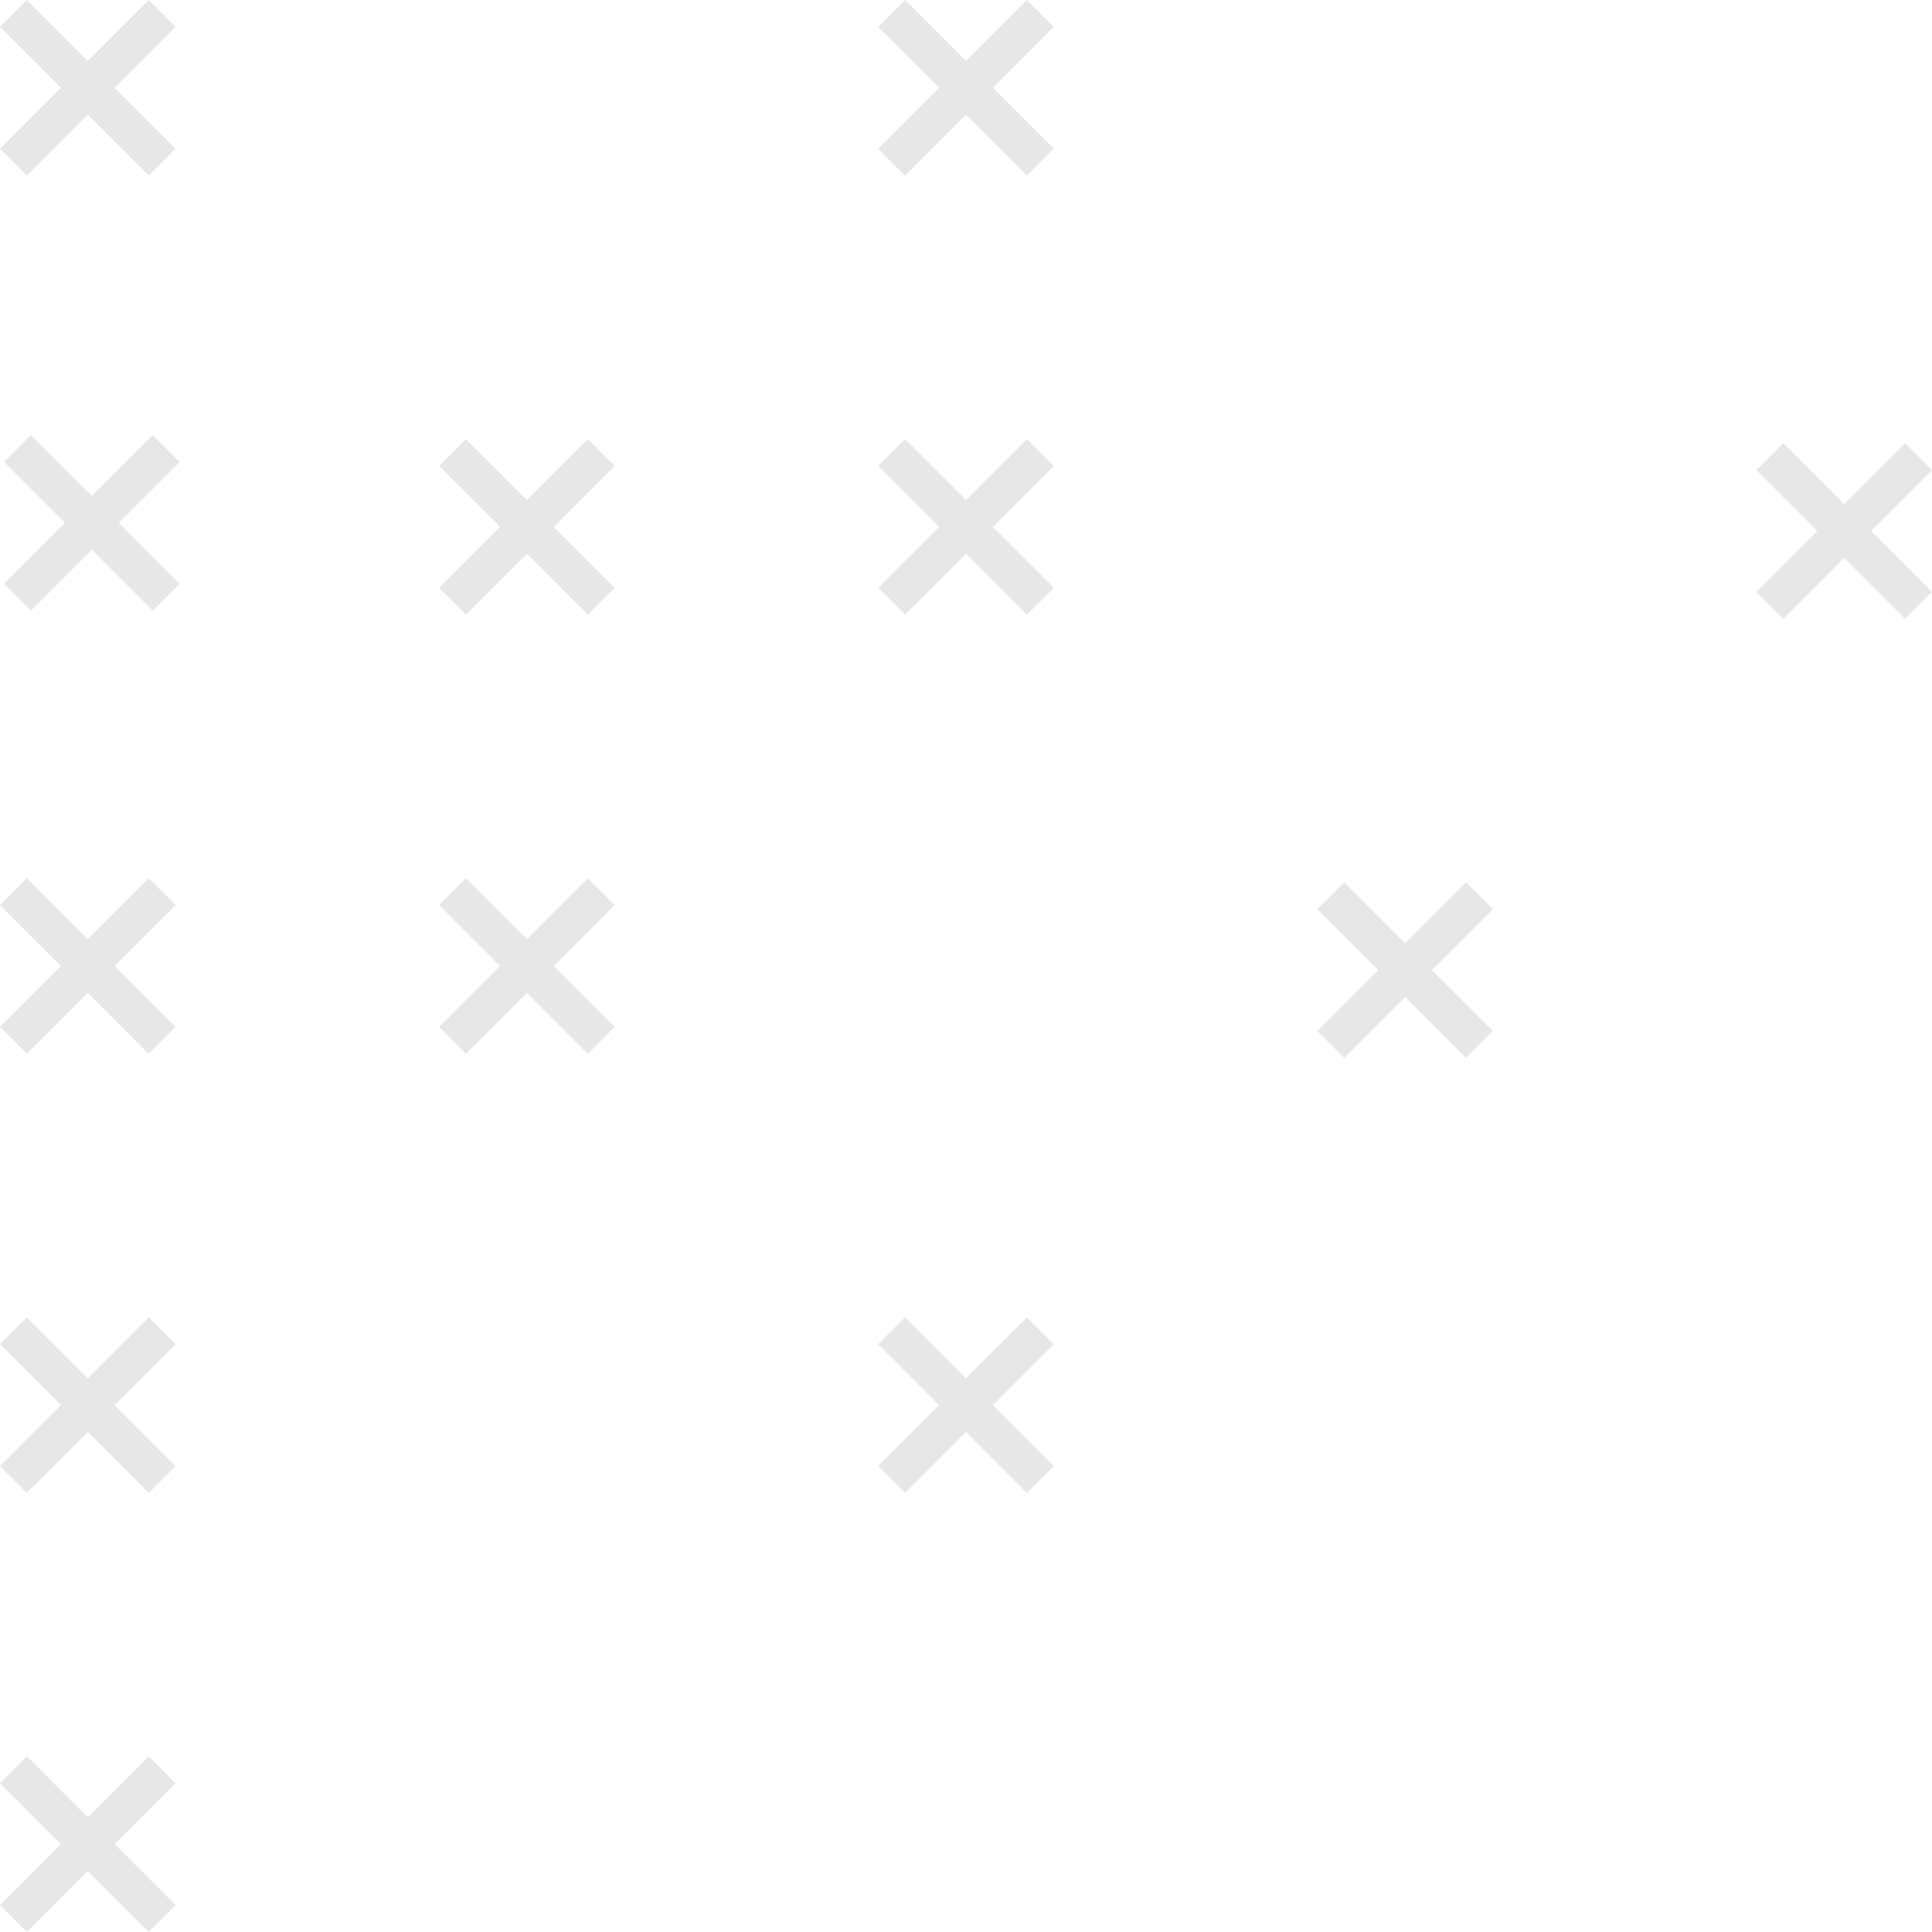 <?xml version="1.0" encoding="UTF-8"?>
<svg xmlns="http://www.w3.org/2000/svg" width="217.625" height="217.624" viewBox="0 0 217.625 217.624">
  <g id="Group_921" data-name="Group 921" opacity="0.2" style="isolation: isolate">
    <path id="Path_259" data-name="Path 259" d="M23.219,26.584l-3.028,3.028-6.863-6.863L6.464,29.612,3.437,26.584,10.3,19.721,3.437,12.858,6.464,9.83l6.863,6.863L20.191,9.83l3.028,3.028-6.863,6.863Z" transform="translate(-2.979 39.173)" fill="#888"/>
    <path id="Path_255" data-name="Path 255" d="M23.219,26.584l-3.028,3.028-6.863-6.863L6.464,29.612,3.437,26.584,10.3,19.721,3.437,12.858,6.464,9.83l6.863,6.863L20.191,9.83l3.028,3.028-6.863,6.863Z" transform="translate(95.485 -9.83)" fill="#888"/>
    <path id="Path_257" data-name="Path 257" d="M23.219,26.584l-3.028,3.028-6.863-6.863L6.464,29.612,3.437,26.584,10.3,19.721,3.437,12.858,6.464,9.83l6.863,6.863L20.191,9.83l3.028,3.028-6.863,6.863Z" transform="translate(46.024 39.63)" fill="#888"/>
    <path id="Path_259-2" data-name="Path 259" d="M23.219,26.584l-3.028,3.028-6.863-6.863L6.464,29.612,3.437,26.584,10.3,19.721,3.437,12.858,6.464,9.83l6.863,6.863L20.191,9.83l3.028,3.028-6.863,6.863Z" transform="translate(-3.437 89.091)" fill="#888"/>
    <path id="Path_255-2" data-name="Path 255" d="M23.219,26.584l-3.028,3.028-6.863-6.863L6.464,29.612,3.437,26.584,10.3,19.721,3.437,12.858,6.464,9.83l6.863,6.863L20.191,9.83l3.028,3.028-6.863,6.863Z" transform="translate(95.485 39.63)" fill="#888"/>
    <path id="Path_257-2" data-name="Path 257" d="M23.219,26.584l-3.028,3.028-6.863-6.863L6.464,29.612,3.437,26.584,10.3,19.721,3.437,12.858,6.464,9.83l6.863,6.863L20.191,9.83l3.028,3.028-6.863,6.863Z" transform="translate(46.024 89.091)" fill="#888"/>
    <path id="Path_259-3" data-name="Path 259" d="M23.219,26.584l-3.028,3.028-6.863-6.863L6.464,29.612,3.437,26.584,10.3,19.721,3.437,12.858,6.464,9.83l6.863,6.863L20.191,9.83l3.028,3.028-6.863,6.863Z" transform="translate(-3.437 138.551)" fill="#888"/>
    <path id="Path_259-4" data-name="Path 259" d="M23.219,26.584l-3.028,3.028-6.863-6.863L6.464,29.612,3.437,26.584,10.3,19.721,3.437,12.858,6.464,9.83l6.863,6.863L20.191,9.83l3.028,3.028-6.863,6.863Z" transform="translate(-3.437 188.012)" fill="#888"/>
    <path id="Path_257-3" data-name="Path 257" d="M23.219,26.584l-3.028,3.028-6.863-6.863L6.464,29.612,3.437,26.584,10.3,19.721,3.437,12.858,6.464,9.83l6.863,6.863L20.191,9.83l3.028,3.028-6.863,6.863Z" transform="translate(95.485 138.552)" fill="#888"/>
    <path id="Path_259-5" data-name="Path 259" d="M23.219,26.584l-3.028,3.028-6.863-6.863L6.464,29.612,3.437,26.584,10.3,19.721,3.437,12.858,6.464,9.83l6.863,6.863L20.191,9.83l3.028,3.028-6.863,6.863Z" transform="translate(-3.437 -9.83)" fill="#888"/>
    <path id="Path_261" data-name="Path 261" d="M23.219,26.584l-3.028,3.028-6.863-6.863L6.464,29.612,3.437,26.584,10.3,19.721,3.437,12.858,6.464,9.83l6.863,6.863L20.191,9.83l3.028,3.028-6.863,6.863Z" transform="translate(194.406 40.088)" fill="#888"/>
    <path id="Path_262" data-name="Path 262" d="M23.219,26.584l-3.028,3.028-6.863-6.863L6.464,29.612,3.437,26.584,10.3,19.721,3.437,12.858,6.464,9.83l6.863,6.863L20.191,9.83l3.028,3.028-6.863,6.863Z" transform="translate(144.946 89.549)" fill="#888"/>
  </g>
</svg>